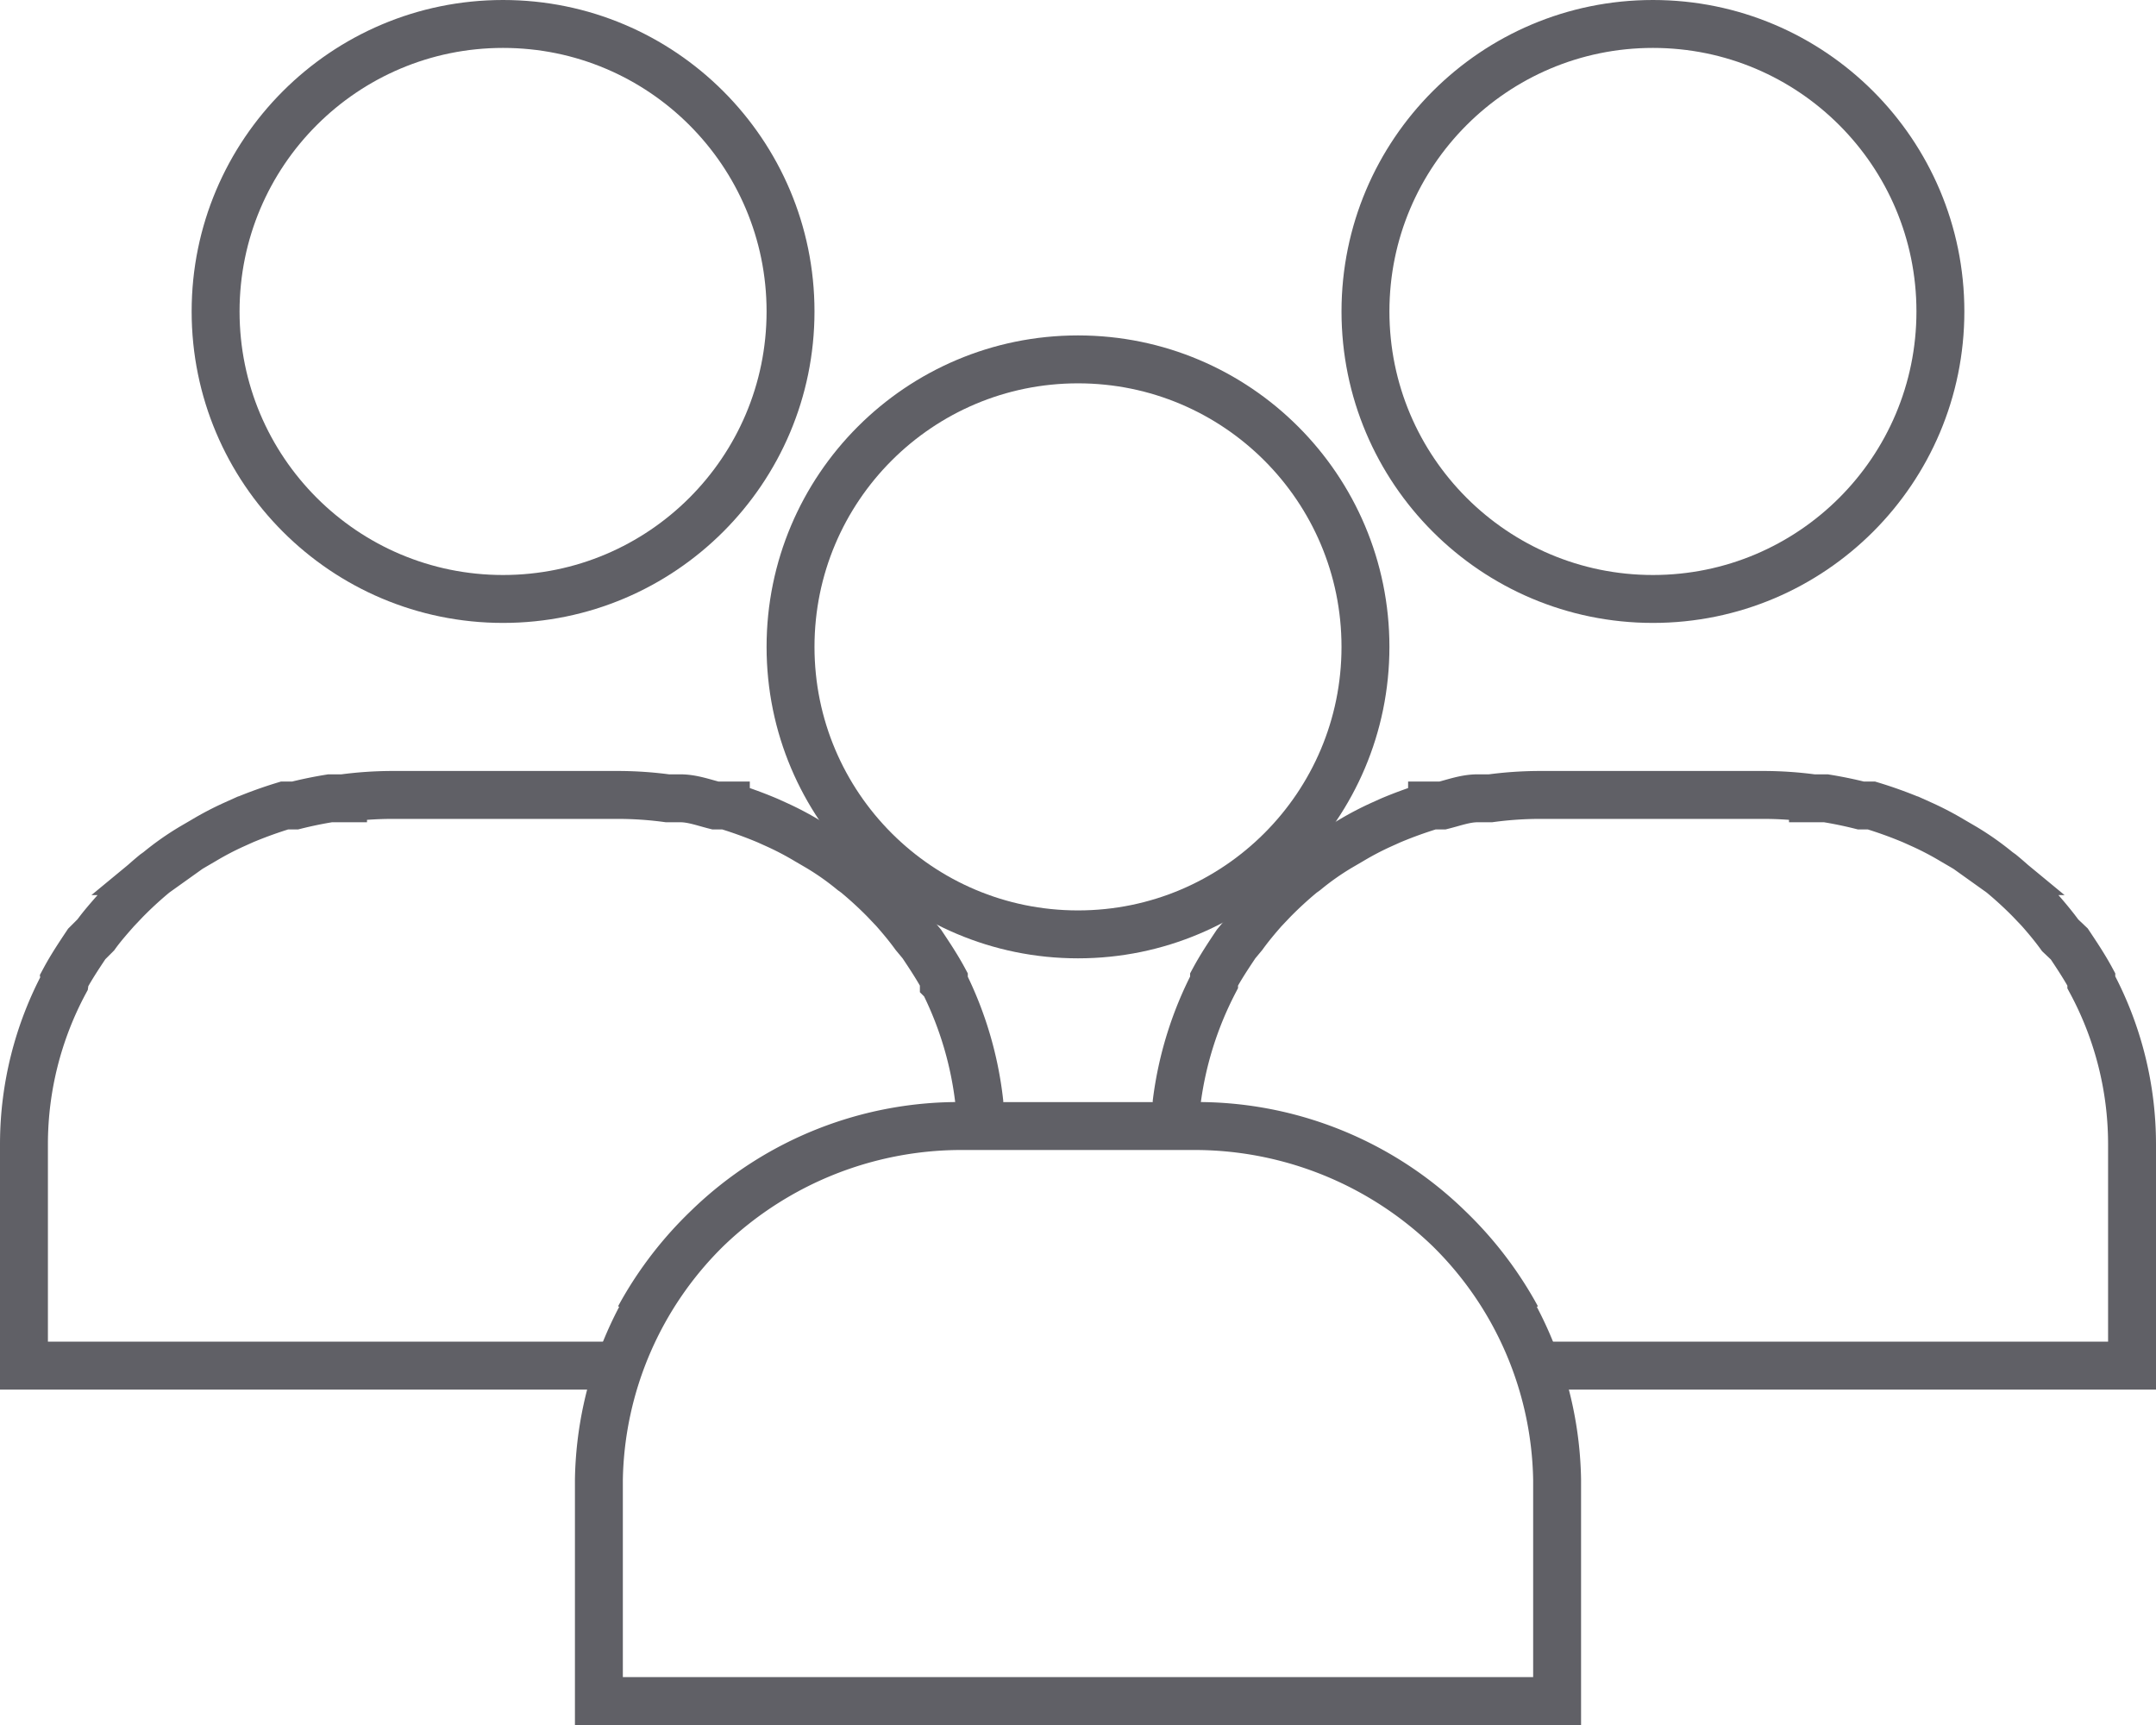 <svg xmlns="http://www.w3.org/2000/svg" viewBox="0 0 45 36"><defs><style>.cls-1{fill:none;stroke:#606066;}</style></defs><g id="Layer_2" data-name="Layer 2"><g id="icons"><circle class="cls-1" cx="10.5" cy="6.5" r="6"/><circle class="cls-1" cx="34.5" cy="6.5" r="6"/><path class="cls-1" d="M32.19,28.5H44.5V23.88a7.15,7.15,0,0,0-.85-3.38h0l0-.06c-.14-.26-.3-.5-.46-.74L43,19.52c-.13-.18-.28-.36-.43-.53l-.19-.2a7.92,7.92,0,0,0-.61-.56l-.07-.05a5.69,5.69,0,0,0-.71-.5l-.24-.14a6.25,6.25,0,0,0-.63-.33l-.2-.09a8.82,8.82,0,0,0-.86-.31l-.22,0c-.24-.06-.48-.11-.73-.15l-.27,0a7.75,7.75,0,0,0-1-.07H32.11a7.75,7.75,0,0,0-1,.07l-.27,0c-.25,0-.49.09-.73.15l-.22,0a8.82,8.82,0,0,0-.86.31l-.2.09a6.25,6.25,0,0,0-.63.33l-.24.14a5.69,5.69,0,0,0-.71.5l-.07.05a7.92,7.92,0,0,0-.61.56l-.19.2c-.15.17-.3.35-.43.53l-.15.18c-.16.24-.32.48-.46.74l0,.06A7.45,7.45,0,0,0,24.56,23v.53"/><path class="cls-1" d="M12.91,28.5H.5V23.88a7.15,7.15,0,0,1,.85-3.38h0a.21.21,0,0,0,0-.06c.14-.26.3-.5.46-.74L2,19.51c.13-.18.28-.35.43-.52l.19-.2a7.92,7.92,0,0,1,.61-.56l.07-.05a5.69,5.69,0,0,1,.71-.5l.24-.14a6.25,6.25,0,0,1,.63-.33l.2-.09a8.82,8.82,0,0,1,.86-.31l.22,0c.24-.06.48-.11.73-.15l.27,0a7.77,7.77,0,0,1,1-.07h4.77a7.75,7.75,0,0,1,1,.07l.27,0c.25,0,.49.09.73.15l.22,0a8.82,8.82,0,0,1,.86.31l.2.09a6.25,6.25,0,0,1,.63.33l.24.14a5.69,5.69,0,0,1,.71.5l.07.05a7.92,7.92,0,0,1,.61.56l.19.2c.15.17.3.35.43.53l.15.18c.16.24.32.48.46.74l0,.06A7.45,7.45,0,0,1,20.44,23v.53"/><circle class="cls-1" cx="22.5" cy="13.5" r="6"/><path class="cls-1" d="M13.34,27.5a7.66,7.66,0,0,1,6.78-4h4.76a7.51,7.51,0,0,1,7.62,7.38V35.5h-20V30.88a7.51,7.51,0,0,1,7.62-7.38h4.76a7.66,7.66,0,0,1,6.78,4"/></g></g></svg>